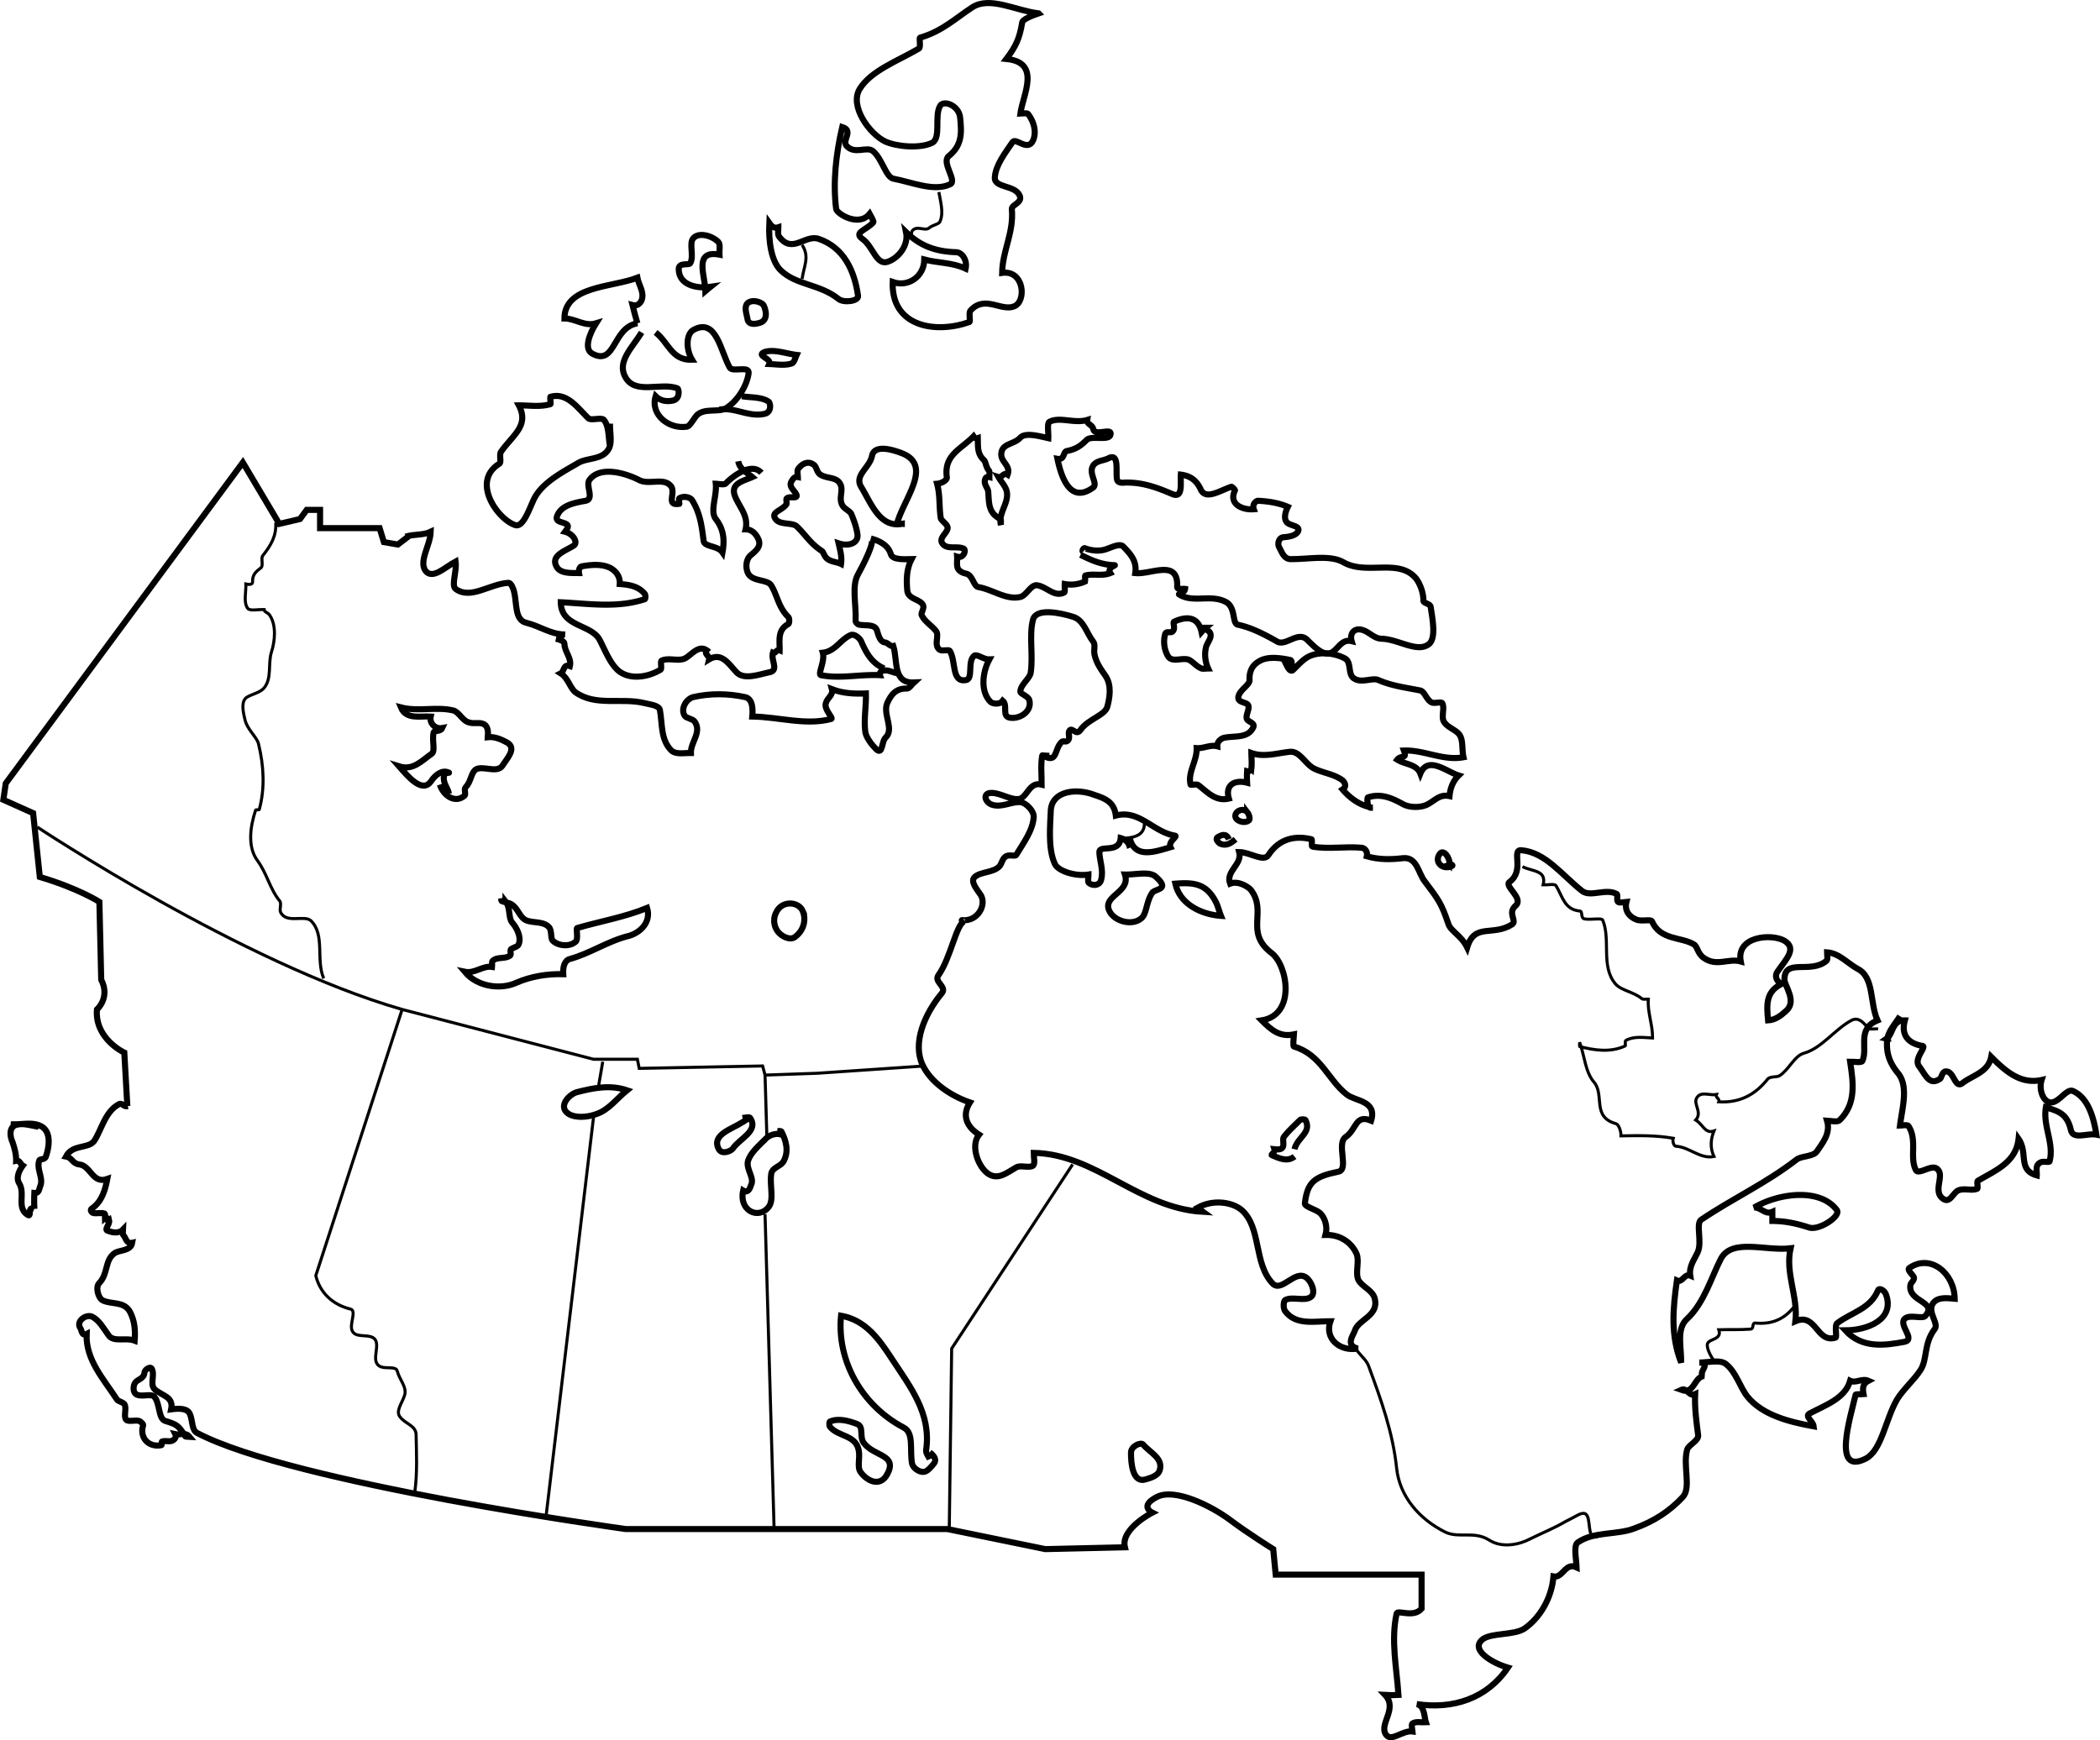 <svg xmlns="http://www.w3.org/2000/svg" width="345.452" height="286.348"><path fill="none" stroke="#000" d="M170.85 2.2c-3.808-.46-7.992-2.866-10.902-1-2.793 1.821-4.941 3.934-8.597 5-.188.036.172 1.602-.2 1.798-3.543 2.074-7.824 3.601-9.703 6.601-1.789 2.82 1.594 7.477 4.203 8.7 1.797.804 5.59 1.21 7.7.199 1.511-.82.312-4.403 1.3-6.098.66-1.004 3.157.016 3.297 2 .262 2.488.32 4.535-1.898 6.3-1.211 1.036 1.394 3.985.3 4.598-2.679 1.317-6.292-.32-9.402-.898-1.207-.25-1.843-3.258-3.297-4.5-1.054-.93-3 .625-4.402-.902-.785-.965 1.234-2.477-.7-3.098-1.046 4.48-1.55 9.156-1 13.5.142.773 3.684 3.008 5.5.8.255.493.755 1.223.602 1.4-1.238 1.327-3.242 1.636-1.8 2.698 1.77 1.23 2.27 4.329 4.097 3.801 1.782-.55 3.563-2.672 3.102-4.898 2.3 2.246 4.82 3.195 8.2 3.297.952-.028 1.913 1.261 1.6 2.703-2.187-1.028-4.574-.906-6.8-1.5-.031 2.84-2.692 4.601-5.2 3.699-.261 7.355 6.985 8.566 12.598 6.598.262-.118-.152-1.52.203-1.899 2.383-2.625 5.028.2 7.2-.699 2.054-.848 1.617-6.012-2-5.5.062-3.68 1.953-6.637 1.597-10.5-.05-.734 1.774-1.004 1.301-2.2-.812-1.827-4.195-1.214-4.098-3 .11-1.98 1.657-3.964 2.899-5.8.55-.852 2.508 1.645 3.398-.3.598-1.384.145-3.052-.797-4.302-.144-.273-.851-.105-1.3-.097.402-3.094 3.504-8.43-2.301-9 1.55-2.051 2.168-3.356 2.601-6 .07-.516 1.594-1.121 2.7-1.5zm-29.699 46.5c-.578-4.155-2.347-8-6.5-9.402-2.238-.75-4.335 2.586-6.5-.398-.265-.363-.101-.957-.101-1.5-.727.246-1.137-.184-1.5-.7-.137 2.856.281 6.266 1.898 7.798 2.57 2.46 6.383 2.207 9.5 4.703.848.68 3.301.367 3.203-.5zm-25.101-.8c-.008-2.355-2.063-6.828 2.3-6-.05-.71.204-1.7-.199-2.102-1.054-1.05-3.222-1.628-4.101-.597-.758.832.168 2.933-.5 4.097-.16.418-1.817-.18-1.899.903-.046 2.738 3.036 3.332 5.2 3-.305.242-.551.488-.801.699zm-11.2 5.3c-.304-1.01-.55-2.007-.8-3 .726.196 1.226-.195 1.5-.8.48-1.312-.461-2.465-.7-3.7-4.183 1.614-11.972 1.317-12 6.7 1.743-.008 3.329 1.375 5.2.8-.969 1.54-2.125 4.196-.602 5 3.852 2.063 3.278-4.316 7.403-5zm.7 1.5c-1.45 2.388-4.102 4.794-2.7 7.298 1.575 3.047 5.837.859 8.598 1.902.239.125.477 1.688-.699 2-1.02.23-2.09.102-2.898-.7-.918 3.071 2.226 5.493 5.199 5 .457-.109 1.058-1.292 1.601-1.902 1.32-1.246 3.684-.328 4.899-1.199 1.855-1.222 3.328-3.644 3.601-5.699.16-1.273-2.632-.121-3.101-.902-1.54-2.7-2.188-8.328-6-6.2-1.164.66-1.266 3.141-.2 4.903-3.394.105-3.82-2.805-6-4.5"/><path fill="none" stroke="#000" d="M122.05 65.2c1.504.243 3.219.095 4.398.9.328.308.489 1.757-.699 2-2.566.577-4.879-1.126-7.398-.7m7.3-17.102c-.257-.527-1.398-.882-2.101-.699-1.36.328-.797 1.828-.602 2.801.133 1.16 1.344.934 2.102.7 1.336-.47.941-2.04.601-2.802zm5.399 8.102c-1.758-.21-3.649-.96-5.2-.5-1.652.605 1.126 1.063.7 2 1.25.043 2.57.293 3.7-.102.39-.113.55-.855.8-1.398zm-30.7 15c-.304-1.46-.136-3.254-1-4.3-.425-.497-2.113.183-2.6-.302-1.72-1.683-3.513-4.296-6.2-3.5-.098.094.09 1.196 0 1.2-1.695.507-3.5.195-5.2.203 1.755 3.347-1.003 4.89-2.902 7.597-.394.5.086 1.739-.297 2C77.41 79.24 81.91 85.49 84.75 86.4c1.367.469 2.39-2.926 3.2-4.5 1.398-2.578 4.667-4.262 7.3-5.8 1.469-.774 3.79-.47 4.8-2.102.727-1.067.25-2.809.302-4.297M147.55 86.2c1.07-4.14 6.14-9.73.601-11.702-1.378-.512-4.304-1.391-4.703.5-.382 1.988-2.933 3.18-1.797 5.101 1.618 2.621 3.028 6.781 6.7 6.102a13.334 13.334 0 0 0-.801 0zm-6.5 1.7c-.145-1.066-.567-2.266-1-3.3-.133-.395-.879-.743-1.3-1.2-.977-1.2.054-2.61-.5-3.7-.571-1.265-2.169-.886-3.302-1.6-.664-.427-.586-1.407-1.199-1.7-.836-.57-1.808-.11-2.398.7-.282.288-.114.902-.102 1.398-.64-.13-.883.457-1.098.8-.43.895.711 1.504.899 2.2.094.64-1.168.09-1.602.5-.21.113.036.695-.097 1-.825 1.105-2.711 1.261-1.7 2.5.746.89 2.676.453 3.399 1.101 1.547 1.477 2.207 2.817 4.2 4.102.19.144.366.922.901 1.297.664.472 1.477.453 2.2.8.175-1.203-.157-2.304-.403-3.398 1.7.574 3.309-.05 3.102-1.5zm4.398 22.098c-2.011-.871-2.933-2.485-3.797-4.5-.285-.559-1.132-1.235-1.703-1-1.664.683-2.547 2.691-4.597 2.902.394 1.398-.883 3.527-.301 3.7 3.168.628 6.36-.173 9.7 0-.114-.337.077-.59.401-.7.88-.312 1.7.316 2.598.398m30.001-19.5c1.972.997 3.6 1.653 5.6 1.7.337.023-1.288.355-.699 1.3-1.37.555-2.835.043-4.101.403-.137.078.039.87-.102 1a5.605 5.605 0 0 1-3.297.398c-.039.528.098 1.29-.101 1.399-1.637.816-2.871-.985-4.5-1.2-.965-.062-1.688 1.59-2.602 1.903-2.363.62-4.547-1.164-7-1.602-.793-.113-.93-1.965-2-2.199-.695-.148-1.175-.445-1.398-.902-.215-.559-.063-1.246-.102-1.899 1.086.336 1.5-1.062 1.102-1.3-1.078-.57-2.91.273-3.602-1-.39-.786.653-1.461.903-2.2.261-.8-1.063-1.347-1.102-1.898-.293-1.914-.07-3.633-.598-5.602.754-.062 1.704-.594 1.598-1.101-.488-3.657 2.344-4.563 4.402-6.7.145.22.348.434.7.301.047 1.352-.137 2.543 1 3.602.316.27.304 1.117.8 1.699.211.258.086.727.098 1.098-.375-.098-.644.093-.7.402-.25.75.419 1.36.5 1.898.185 1.922-.062 3.532 2 4.602.165.031.063.602.102 1-.464-1.945 1.208-3.441 1-5.3-.097-.97-.906-1.727-1.402-2.602.563.175.836-.844 1.5-.399.598-1.617-1.344-2.09-1-3.699.262-1.457 2.137-1.297 3.102-2.402.87-.864 3.031-.246 4.597.101.04-.972-.23-2.496.203-2.699 1.72-.879 4.086.344 6.2-.3-.114.714.808.738 1 1.5.254 1.312 3.254-.41 2.8 1-.378.964-3.136.003-3.902.8-.937.926-1.7 1.5-3.2 1.8-.741.098-.339 1.516-1.6 1.298.671 3.21 2.163 7.441 5.902 4.703.703-.594-.551-2.028-.2-3.203.364-1.243 1.875-1.137 2.7-1.598 1.82-.918 1.152 2.145 1.398 3.5.188.734 1.219.492 1.5.5 2.813-.008 4.985.785 7.602 1.898 1.793.747 1.3-1.722 1.398-3.199 1.524.188 2.602.926 3.3 2.5.868 1.696 3.095.13 5-.5.122-.047.638.496.602.602-1.09 2.262 1.25 3.254 3.098 3.097-.3-.816.371-1.41.7-1.398 1.648.082 3.35.328 4.902 1-.403.813-.7 1.879-.2 2.5.465.645 2.27.547 1.899 1.5-.32.68-1.328.918-2.399 1-.75.031-1.078 1.027-.703 1.7.426.726.72 1.82 1.801 1.898 2.988.043 6.496-.739 8.7.5 3.878 2.234 9.132-.739 12 2.703.546.722 1.202 2.16 1.202 3.597-.054.508 1.16.485 1.2 1.102.328 2.117.86 4.961-.2 6-1.878 1.676-5.105-.75-7.902-.8-1.191-.04-1.969-1.06-3-1.4-1.402-.515-2.285.485-1.898 1.798-1.457-.352-2.04.902-2.903 1.601-1.41 1.242-2.968-.41-4.398-1.8-1.477-1.532-3.477 1.023-4.899.3-1.93-1.097-4.195-2.312-6.5-2.8-1-.172-.335-2.754-1.902-3.7-2.55-1.422-5.453.211-7.8-1.3-.114-.051.949-.262 1-.899-.477-.078-1.356.234-1.298-.402.168-4.594-4.3-1.914-6.902-2.2.324-2.03-.851-3.199-2-4.398-.531-.496-1.742.098-2.598.398-1.03.426-2.402.399-3.703-.097-.164-.055-.523.375-.297.597M121.448 75.9c.23 1.336 1.414 1.836 2.301 2.598-1.492.675-3.539 1.007-2.898 3 .746 1.992 2.316 3.3 1.8 5.601 1.07-.011 1.754.836 2.098 1.602.527 1.203-.355 1.898-1.3 2.699-.805.703-.837 2.27-.298 3.098.805 1.203 3.063.847 3.7 1.8 1.027 1.668 1.195 3.618 2.8 5.2.258.215.223 1.14 0 1.203-1.804.972-1.363 2.773-1.402 4.297-.5-.215-.648.597-1.098.402-.386 1.203.993 2.844-.5 3.2-1.964.41-4.375 1.37-5.601-.102-1.211-1.301-2.387-3.223-4.399-2 .133-.57-.89-.844-.402-1.5-1.324-.926-2.535.77-3.5 1.3-1.07.606-2.781-.144-3.898.403-.274.086.074 1.351-.2 1.5-2.28 1.363-5.425 1.707-7.203-.102-1.215-1.246-1.945-3.156-2.797-4.8-1.398-2.633-6.351-2.086-6.402-6.2 4.625.223 9.274.992 13.8-.5.138.004.188-.691 0-.898-1.026-1.238-2.53-1.496-4.1-1.602.113-1.406-.887-2.418-1.9-2.8-1.32-.508-2.913-.376-4.398-.098-.293.086-.492.61-.402 1.097-1.316-.015-2.91.082-3.598-.898-1.207-1.906 1.09-2.621 2.7-3.602.785-.476 0-1.945-1.403-2.3.243-.344.61-.754.403-1.098-.543-.602-2.137-.36-1.7-1.5.645-1.742 2.75-2.152 4.7-2.5 1.449-.324-.028-2.457.597-3.402 1.75-2.453 6.067-1.102 8.203 0 1.672.859 4.172-.547 5.297 1.101.676 1.168-.922 3.156 1.301 2.801.031-.031-.129-.816 0-.902.695-.446 1.762-.203 2.102.3 1.332 2.165 1.574 4.192 1.898 6.7.156 1.05 2.281.726 3.102 1.902.351-1.98.254-3.746-1.102-5.5-.992-1.297.2-3.75 0-5.8.613.027 1.457.241 1.7-.102 1.218-1.258 4.226-3.461 5.8-1.7"/><path fill="none" stroke="#000" d="M197.651 103.998c-.558-2.657-2.59-2.59-4.5-1.7-.32.149.372 1.286-.402 1.7-.383.12-.957-.18-1.098.402-.34 1.277-.074 2.652.5 3.598.7 1.113 2.457.086 3.5.601.672.383 1.211 1.094 2 1.399.313.086.711.004 1.098 0-.555-1.203-.64-2.567-.3-3.7.335-.816.956-1.46.6-2.199-.155-.285-.616-.414-.698-.8a6.95 6.95 0 0 0-.7.699zm13.5 4.5c.473.746.93 2.347 1.598 1.703.848-.82 1.637-1.738 2.602-2.203 1.68-.778 4.015-.614 5.8.3 1.309.59.43 2.77 1.7 3.403 1.203.73 2.93-.242 3.898.199 2.195.953 4.395 1.223 6.8 1.7.84.12 1.06 1.577 2 2 .505.179 1.477-.165 1.7.1.422.77-.129 2.02.2 2.9.511 1.109 2.144 1.46 2.702 2.398.563.941.305 2.398.598 3.601-3.375.63-6.453-1.219-9.8-1.101.554 1.504-.466.68-1.098 1.5 1.254.808 3.203.718 3.8 2.3 1.227-3.015 4.278-.332 6.297.301-.922.895-1.394 2.114-1.5 3.399-1.562-.32-2.234.578-3.5 1.3-1.12.649-3.043.641-4.199 0-1.937-1.082-3.683-1.746-5.7-1.097-.155 0-.14.804 0 1.297.048.293.325.484.7.402-2.039-.367-3.59-1.488-4.898-3 .773-.523.351-1.14 0-1.5-1.457-1.074-3.27-1.2-4.801-2-1.375-.785-2.242-2.785-3.8-2.7-2.02.188-4.31.958-6.4.2.012.852.106 1.719 0 2.598a.573.573 0 0 1-.699.402 15.398 15.398 0 0 0 0 1.898c-2.109-.554-3.644.41-3 2.602-2.144.508-3.421-.96-5-2.2-.3-.241-1.218.016-1.3-.1-.5-2.012 1.074-3.887 1-6 1.156.085 2.218-.598 3.398-.302-.05-.855.719-1.296 1.102-1.398 1.804-.367 3.91.133 4.8-1.7.313-.655-.488-.831-.902-1.202-.57-.524.352-1.72.102-2.399-.23-.672-1.961-.383-1.602-1.601.297-1.032 1.863-1.852 1.8-2.598-.077-1.605.602-2.55 1.602-3.102 1.329-.82 3.352-.57 5.098-.199.54.184-.125 1.399.7 1.801m-27.099 27.5c.79 3.523 4.301 2.195 6.7 1.5-.438-.937 1.305-1.805.7-1.902-3.599-.618-5.829-4.325-9.7-3.297-.277-2.39-1.953-2.871-3.8-3.5-3.036-1.059-6.833-.403-6.9 2.797-.128 2.816-.425 6.34.7 8.703.539 1.11 3.297 2.043 5.5 1.699 0 .54-.164 1.246.101 1.398.66.532 1.813.407 2-.597.391-1.567-.285-3.13-.3-4.5.02-1.242 3.285.297 3.5-2.301.773.215 1.308.68 1.5 1.5a7.36 7.36 0 0 1 0-1.5zm3.7 9c.547-.723 3.066-.457.5-2.7-1.04-.85-3.25-.257-5-.3.988 2.926-3.668 3.461-2.602 5.898.754 1.77 3.743 2.641 5.301 1.301.902-.703.79-2.75 1.8-4.199zm10.5 1.598c-1.578-3.157-3.7-3.325-6.7-3.098.758 3.477 4.442 5.098 7.5 5.3-.304-.76-.48-1.53-.8-2.202zm112.5 18.702c-.754 1.243-1.887 2.423-2.102 3.798-.18 1.84.153 3.601 1.703 5.5 1.864 2.172.778 5.691.399 8.703.5-.008 1.219-.172 1.398.097 1.489 2.262.149 5.16 1.203 7.2.387.87 2.391-.762 3.297-.297 1.684.867-.508 3.562 1 4.898 1.371 1.235 1.79-1.05 2.903-1.3.933-.274 2.07.164 2.898-.2.188-.144-.101-1.144.102-1.3 2.957-1.747 6.277-3.032 6.699-6.899 1.61 2.32-.172 5.113 3 6 .055-.773-.356-1.816.8-2.2.426-.105 1.255.079 1.301-.1.801-2.938-1.136-5.84-.601-8.9 2.07.661 3.465 1.02 4.101 3.7.36 1.703 2.653.508 4.2.8-.45-2.937-1.399-6.132-3.903-7.202-1.195-.41-2.644 2.718-4.199 1.703-.836-.543-1.336-2.133-.898-3.5-3.5.777-5.985-1.485-8.301-3.8-.492 2.546-3.024 3.01-4.7 4.3-1.312 1.047-1.386-2.031-2.8-1.902-.547.046-.68 1.035-.899 1.199-1.785 1.246-2.375-.617-3.5-2.098-.847-1.246 1.309-3.137.598-3.3-2.605-.45-3.504-2.016-2.898-4.2-2.153-.062-1.883 2.211-3 3 .203.043.449.043.699 0m-22.5 27.8c4.004-2.378 10.828-3.28 13.601.4.75.98-2.843 3.363-4.5 2.898-1.988-.637-3.761-1.075-6.101-1.098v-1.5c-1.188.54-1.914-.805-3-.7zM6.35 185.4c-1.238-.172-2.511-.645-3.699-.3-1.207.359-1.011 1.925-.601 2.8.348 1.059.621 2.012.601 3.098.59-.13.688.543 1.098.8-.637.864-1.129 2.016-.598 2.903 1.059 1.75-.472 4.023 1.399 5.199.734.461-.14-1.473 1.101-1a28.937 28.937 0 0 1 0-2.602c.848.09.805-.84 1-1.199.489-1.281-.664-2.703-.203-4.101.106-.399.86-.063 1.102-.7.578-1.68.8-3.824-.5-4.8-1.41-.977-3.18-.461-4.8-.5a2.304 2.304 0 0 0 0 .402"/><path fill="none" stroke="#000" d="m20.948 181.998-.5-8.797s-4.898-2.258-4.5-7.102c0 0 2.227-1.906.703-4.898l-.3-12.801s-3.426-2.207-9.801-4.102l-1.102-10.5L.55 131.6l.398-2.699 39-52.8 6 10.1 3.403-.8 1.097-1.5h2.203v3h9.797l.703 2.3 2.297.4 1.703-1.302c-.164-.046-.289-.046-.402 0 1.336-.445 2.805-.183 4.102-.8-.078 2.304-2.051 4.922-.801 6.5 1.195 1.347 3.144-.668 4.898-1.598.22 1.629-.75 3.941 0 4.5 2.477 1.836 5.559-.82 8.703-1 .395-.016.801.934.899 1.398.527 2.063.062 4.766 2.101 5.2 2.211.55 3.977 1.902 6.297 1.902-.613-.07-.77.86-1.5.7.618.128 1.39.405 1.403.8.004 1.36 1.218 2.36.898 3.7-1.105-.387-.918.905-1.5 1.198 1.211.766 1.508 2.391 2.402 3.102 3.344 2.383 7.508.848 11.399 1.8.96.243 2.316.36 2.5 1.098.433 2.368.11 4.801 1.8 6.602.77.824 2.126.477 3.301.5-.05-1.809 1.872-3.45.598-5.2-.332-.429-1.344-.515-1.598-.902-.761-1.148.23-2.808 1.399-3.097 2.805-.633 5.66-.606 8.5 0 1.27.27 1.32 1.914 1.2 3.199 4.374.066 8.827 1.523 13 .398.39-.136-1.243-1.554-.9-2.597.247-.914 1.266-1.313 1-2.301 1.825.707 3.72.785 5.598.7.051 2.163-.379 4.335-.097 6.398.187.937 1.086 2.093 1.8 2.8 1.09.989.844-1.238 1.5-1.898 1.536-1.406-.476-3.863.297-5.7.637-1.39 1.399-2.472 3.301-2.402.36-.043.738-.668 1.102-1-3.536.157-2.645-3.593-3.403-6-.535.125-.84-.539-1.398-.597-.77-.074-1.043-1.149-1.3-2-.388-1.043-1.81-.715-2.9-.903-.269-.039-.663-.43-.6-.699.12-2.617-.685-5.715.401-7.601.82-1.496 2.977-5.649 2.098-5.899 1.395.38 2.84 1.059 3.3 2.602.274.941 2.134.828 3.4.797-.856 1.664-.856 3.453-.7 5.203.156 1.187 1.406 1.32 2.2 1.898 1.066.801-.137 1.649.202 2.2.477.976 1.594 1.62 2.297 2.5.653.718-.418 2.316.602 3.101.43.313 1.476-.09 1.7.2 1.062 1.78.222 5.265 2.698 4.8 1.184-.285.153-3.05 1.301-4 .5-.344 1.531.637 2.5.598-1.168 2.156-1.488 5.328.2 7 .206.215 1.406.593 2-.2.902.774-.22 2.582 1.202 2.801 1.516.254 3.598-.953 3.2-2.8-.137-.797-1.532-1.075-1.5-1.5-.004-1.114 1.562-2.153 1.699-3.098.441-2.91-.309-6.219.398-8.801.598-1.867 4.364-1.094 6.602-.402 1.785.586 2.172 2.675 3.3 4.101.387.477.028 1.403.2 2.102.285 1.347.976 2.324 1.8 3.5 1.094 1.601.66 3.758.301 5.097-.414 1.434-3.117 1.993-4.402 3.801-.7 1.051-1.367-.488-1.8.102-.407.46.343 1.367-.5 1.797-.18.074-.512-.078-.7 0-1.285 1.015-.773 3.347-2.598 2.601-.097-.082-.039-.472 0-.699.047.773-.675.285-.703.398-.281 1.598-.086 3.204-.097 4.801-2.23-.57-2.364 2.555-4.102 2.399-1.469-.059-3.074-1.22-4.5-1-1.066.215-.676 1.507.402 1.902 1.649.563 3.27-.566 4.797-.402.82.136 2.121 1.39 2.102 2.402-.14 2.246-1.653 4.238-2.899 6.3-.187.212-.925-.034-1.402.099-.867.238-.875 1.199-1.3 1.699-.981 1.133-3.114.898-4.098 1.8-.809.727.359 2.043 1 3 .968 1.63-.551 4.403-3.102 4.102-.098-.027.016.324.402.2-1.347.386-2.238 6.03-4.3 8.898-.739 1.078 1.445 1.851.597 2.902-2.933 3.55-4.847 8.219-3.199 11.8 1.309 2.806 4.461 5.048 7.8 6.2-1.378 2.172-.495 4.043 1.5 5.3-1.472 1.84-.116 5.43 1.602 6.5 1.567.942 2.84-.14 4.5-1.1.75-.462 2.11.175 2.797-.301.352-.305.102-1.356.102-2.098 10.222.195 17.277 9.101 27.8 9.7-.304-.212-.55-.458-.8-.7 2.5-1.375 5.633-.93 7.199.398 3.281 2.887 1.953 8.813 5.102 12.102 1.484 1.527 3.664-2.328 5.5-1 .843.558 1.687 2.558.8 3.2-1.047.788-3.035-.114-4.203.5-.351.144-.402 1.46 0 1.898 1.766 2.312 4.793 1.597 7.403 1.601-.997 2.848 1.527 5.024 4.5 4.5-2.086-.516-.73-2.2-.5-2.902.554-1.907 4-2.43 3.3-5.297-.32-1.414-2.097-1.945-2.703-3.102-.543-1.234.223-3.058-.297-4.3-.875-1.93-2.75-3.16-5.101-3.098.387-1.387-.121-2.856-.899-3.602-.742-.636-2.593-1.043-2.5-1.601.422-3.54 1.594-4.387 5.5-5.2 1.825-.335-.363-4.613 1.2-5.699 1.867-1.293 1.558-3.797 4.199-2.699 1.008-3.305-2.617-3.187-4-4.3-3.106-2.403-4.203-6.567-8.7-7.9-.187-.054-.05-1.257 0-2-2.343.49-3.718-.714-5.3-2.3 5.719-.922 4.23-9.16 1.601-11.101-4.496-3.458-.605-6.786-3.402-10.399-.445-.488-2.035-1.531-3.398-1-.77-2.059 2.039-3.148 1.5-5.2 1.73.009 4.035 1.704 4.8.5 1.844-2.835 4.563-3.222 7.098-2.6.129.03-.012 1.16.102 1.199 2.73.476 5.437-.063 8.199.199.554.11.953.715.8 1.402 1.95.555 3.868.559 6 .3 2.254-.187 2.47 2.5 3.5 3.798 2.247 2.972 2.766 3.636 3.899 7 .344 1.195 2.14 1.926 3.102 3.902 1.222-4.113 4.168-1.754 7.398-3.8.852-.61-.848-1.86.602-3.102 1.32-1.258-2.04-3.219-1-3.899 2.496-1.879.222-5.308 1.898-5.199 3.988.324 6.695 4.098 10 6.7 1.387 1.09 3.906-.489 5.7.5.241.085-.071 1.003.202 1.3.239.211.899.043 1.399 0-.363 1.473.5 2.473 1.601 2.899.805.386 2.457-.102 2.598.3 1.383 3.157 4.848 2.535 6.902 3.801.602.36.586 1.477 1.598 2.2 2.125 1.534 4.086.038 6.102.6-.782-4.175 5.074-4.628 7.199-3.401 2.062 1.269.328 2.964-1.102 5-.539.66-.332 1.617.602 2.101-2.594 1.336-2.442 3.379-2.2 6 1.145-.07 2.047-.719 2.899-1.5 1.957-1.613-.195-4.172-.2-5.2-.038-3.624 4.27-.87 6.9-3.1.269-.223.1-.907.1-1.4 2.005.15 3.4 1.821 5 2.7 2.81 1.379 1.997 5.625 3.302 8.5-3.485 1.399-1.5 4.59-2.5 6.7-.149.288-1.301.093-2 .1.523 3.477 1.02 6.895-1.7 9.599-.359.398-1.351.144-2.101.101.629 2.113-.762 3.711-1.7 5.098-.617.84-2.613.715-3.3 1.3-5.2 4.008-10.348 6.293-15.7 9.903-.949.629.223 3.719-.601 5.398-.57 1.239-1.437 2.285-1.2 3.801-.98-.398-1.269 1.23-2.198.8-.657 4.641-1.063 9.016.699 13.5.062-2.526-.856-5.562 1-7.202 2.777-2.606 4.004-6.89 5.5-9.797 1.8-3.543 7.37-1.3 11.5-1.8-.914 4.112 1.27 7.991.8 12 3.442-1.466 3.465 3.679 6.598 2.698.29-.054-.23-2.066.301-2.398 2.379-1.785 5.398-2.3 6.7-5.402.218-.47 1.09.074 1.3.699 1.477 4.105-3.004 5.894-6.7 5.902 2.735 3.02 6.485 2.496 9.7 1.899 2.05-.383-1.215-2.934.2-3.899.886-.621 2.827.211 3.3-.402 1.977-2.371-2.836-2.242-2.5-5 .008-.461.902-.883.5-1.5-.363-.532-1.105-1.074-.598-1.399 3.387-2.3 7.325.852 7.399 5.102-1.32-.113-2.852-.324-3.602.797-.933 1.453 1.063 3.289.301 4.203-1.809 2.375-1.164 4.883-2.3 6.7-1.083 1.69-2.876 3.198-3.9 4.898-1.921 3.355-2.5 8.289-5.1 9.699-5.595 2.843-2.587-6.7-1.7-10.5-.012-.13.8-.055 1.3-.098-.16-.848-.183-1.687.802-2.2-1.051-.46-2.051.454-3 0-.844 2.934-4.043 3.981-6.7 5.4-.8.472.614 1.269.7 2.1-4.11-.745-8.457-1.87-10.903-4.902-1.215-1.515-1.86-4.082-3.597-5.398-.997-.707-2.801-.207-4.301-.2 2.191.095-.567 1.845.8 2.2-1.703.121-1.593 3.133-3.8 2.3.98-.448 1.27 1.18 2.3.7-.101 2.324.212 4.54.5 6.8.063.86-1.566 1.56-1.8 2.298-.762 2.586.683 6.222-.7 7.8-2.163 2.34-4.785 4.047-8 5.2-2.87 1.117-6.656.457-9.3 2.3-.742.512-.25 2.645-.2 4.102-1.874-.895-2.242 1.813-3.8 1.5-.309 3.64-2.281 6.863-4.801 8.598-1.734 1.093-5.328.664-6.8 1.703-2.255 1.726 1.495 3.933 4.1 4.699-3.44 5.086-9.007 6.895-15 6 1.348.234 1.25 2.29 1.5 3-.753.043-1.62-.203-2.198.2-.211.124-.051.843 0 1.3-1.633-.207-3.387 1.715-4.301.598-1.36-1.72 1.972-4.305-.2-6.598.7.043 1.45.043 2.2 0-.301-4.457-1.274-9.016-.301-13.402.168-.657 2.77.765 4.102-.797V259.1h-24l-.403-4.199s-4.148-2.582-7.097-4.8c-3.051-2.282-9.051-5.282-12-3.802-3.051 1.52-.801 2.602-.801 2.602s-5.25 2.668-4.5 5.7l-13.102.3-16.097-3.3h-52.903s-54.773-7.532-70.5-15.802c-.941-.464-.73-2-1.199-3.097-.395-1.004-1.832-.977-3.098-.801.43-2.023-1.32-2.168-2.601-3.2-1.02-.792.008-2.468-.602-3.5-.265-.445-1.183.216-1.199.7-.066.953-1.191 1.113-1.5 1.598-.363.504-.469 1.695.3 2 .845.37 2.263-.211 2.802.3.976 1.028.671 3.622 1.8 4 1.926.579 2.203.747 3.297 2.5.043.157.414.079.703.102-.675-.82-1.547-.234-2.3-.402.253.504-.22.898-.403 1-.488.328-1.265-.016-1.797.203-.097.035-.007.586-.101.597-2.145.418-3.64-1.261-3-3.3.012-.192-.399-.61-.7-.7-.73-.168-1.765.207-2.101-.199-.434-.492.047-1.652-.2-2.398-.195-.512-1.085-.559-1.3-.903-2.246-3.44-5.176-6.585-5-10.8-.832.418-.805-.653-1-.899-.879-1.195.984-2.492 2-1.898 1.129.64 1.773 1.851 2.602 3 .82 1.226 2.82.324 4.3.898.13-1.703.012-3.285-.8-4.8-.997-1.708-2.985-1.137-4.403-1.801-.832-.36-1.289-2.282-.597-2.899 1.476-1.554.84-3.726 2.5-4.898.785-.543 2.66-.324 2.898-1.703-.95.215-1.023-.75-1.398-1.2-.243-.175-.114-.671-.102-1-.781.81-1.906.45-2.598.2-.5-.258.453-1.07.297-1.7-.504.418-.168-.882-.699-.398-.012-.273.047-.664 0-.7-.582-.218-1.254.013-1.898-.1-.282-.075-.567-.477-.301-.7 1.719-1.164 2.246-3.074 2.601-4.902-2.449.86-2.695-2.16-4.601-2.399-1.18-.136-1.125-1.097-2.2-1.3 1.087-2.04 3.587-1.254 4.598-2.5 1.219-1.743 1.797-4.887 4.102-6.098.504-.348.851.515 1.398.297-.086.004-.21.004-.297 0"/><path fill="none" stroke="#000" d="M72.35 129.1c.614 1.894 2.571 3.163 4.098 1.8.207-.223-.129-1.05.102-1.3.93-.954.89-2.22 1.601-2.9 1.098-.898 3.547.661 4.5-.702.766-1.227 2.38-2.844.797-3.797-.82-.45-2.007-1.043-3.199-.903.067-.902.059-1.878-.8-2.199-.653-.265-1.466.02-2.2-.199-1.21-.242-1.652-1.723-2.7-2-2.808-.664-5.714.242-8.6-.5.867 2.066 3.199 1.387 4.902 1.5-.25 1.105.754 2.117 1.898 1.898-.289.649-1.266.332-1.398.7-.352 1.199.3 3.015-.301 3.5-1.734 1.218-3.086 2.824-5.399 2.101 1.383 1.563 3.82 4.606 5.297 2.399.696-1.051 1.817-1.84 2.801-1.399.48.137-.601-.078-.7.5-.257 1.278.634 2.012.802 3m9.3 17.699c.868 1.082.446 2.782 1.098 3.5.817.93 1.512 2.422 1.102 3.5-.114.52-.895.575-1.301.903-.188.16.066.808-.102 1-.8.68-2.129.164-2.898.898-.192.149-.063.653-.102 1-1.547-.238-2.86 1.149-4.5.801 2.125 2.555 6.016 2.969 8.5 1.8 2.364-1.023 5.063-1.484 7.703-1.402-.07-1.093.172-2.261 1.098-2.5 3.461-.957 6.168-2.93 9.7-3.8 1.835-.512 3.714-2.23 3-4.598-3.665 1.504-7.735 2.207-11.5 3.3-.239.02.21 1.696-.2 2.2-.992.965-2.945.754-3.8-.102-.45-.355-.087-1.75-.7-2.3-1.125-1.118-3.195-.422-4.2-1.399-.745-.695-1.062-1.922-2.1-2.398-.5-.262-1.204-.09-1.5-.801-.048.773.597.227.702.398zm48.899 1.602c-.676-1.574-3.473-1.816-4.399.3-.613 1.22-.253 2.712.7 3.5.55.477 1.668 1.028 2.398.5 1.594-1.16 1.86-3.003 1.3-4.3zm-28.899 29.5c-2.804-.95-5.578-.375-8.203.3-1.297.317-3.28 2.391-1.398 3.598 1.183.711 3.168.551 4.601 0 1.997-.668 3.329-2.554 5-3.898zm25.797 7.5c-1.183-.746-2.601-.012-3.097.598-1.008 1.027-2.309 2.09-2.801 3.5-.371 1.398 1.121 2.843.5 4-.11.297-.402 1.449-1.3.902-.743 3.32 2.53 4.855 4.198 2.7.918-1.18.164-3.466.403-5.302.07-1.261 1.629-1.289 2.097-2.3.848-1.637.344-3.348-.398-4.797-.055-.14-.438-.074-.7-.102m-5.6-1.499c-1.872 1.202-5.298 2.12-4 4.5.519.948 1.987.316 2.3-.102 1.078-1.653 4.394-2.922 2.8-5.098-.136-.105-.488-.023-.699 0 .063.344-.136.547-.402.7zm30.698 55.5c-.21-.473-.672-.993-.597-1.5.87-6.02-2.582-10.348-5.7-15.102-2.015-3.086-4.265-6.297-8.3-7-.715 7.398 3.41 14.777 10.3 18.402 1.762.883.95 3.79 1.399 6 .223.73 1.168 1.313 1.8 1.3.665.028 1.305-.812 1.801-1.402.477-.593-.023-1.332-.703-1.8m-7 3.602c1.758-3.286-2.125-2.915-3.797-5.102-.875-1.02.059-2.766-1.203-3.2-1.379-.52-3.004-.968-4.398-.398-.145.012-.188.703 0 .898 1.363 1.625 4.203 1.305 4.7 3.801.284 1.297-.298 2.746.3 3.602.914 1.328 3.125 2.687 4.398.398zm42.602.8c.879-.246 1.914-.613 2.2-1.402.69-2.04-1.575-2.953-2.7-4.297-.379-.45-1.969.25-2 1.297-.016 1.742.254 5.203 2.5 4.402zm16.601-109.8c-.867-.868-2.418.148-1.8 1.1.394.513 1.492.802 2.097.298.239-.215.075-.926-.297-1.399zm-3 4.5c-.457-1.122-1.304-.673-1.902-.302-.371.329.238.883.402 1 1.016.465 1.73.036 2.598-.699m35.199 4.199c.118-1.164-.996-2.644-1.597-1.8-1.004 1.332.472 2.75 2 2 .21-.07-.016-.34-.403-.2zm-25.5 46.802c.453-1.97 2.883-2.708 1.801-4.802-.066-.148-.762-.171-.898 0-1.075 1.082-1.7 1.582-2.602 2.7-.348.34.012 1.187-.2 1.703-.222.523-.898.449-1.398.398.18.52-.726.899-.402 1 1.156.461 2.488 1.176 3.7.2"/><path fill="none" stroke="#000" stroke-width=".5" d="M45.35 85.998c.153 2.164-.769 3.71-2.1 5.402-.392.422.116 1.633-.302 2-.804.66-1.465 1.105-1.398 2.398-.016.418-.617.41-1.102.301.04 1.403-.418 3.047.301 4 .328.485 1.738.153 2.7.2 0 .41.554.437.902.902 1.125 1.633.906 4.23.3 6.097-.62 2.036.149 4.403-1.3 6-.645.676-1.891.926-2.7 1.403-1.015.601-.699 2.281-.402 3.5.344 1.89 2.067 3.039 2.3 4.297.813 3.379 1.079 7.109.102 10.703-.011.093-.562.004-.601.097-.934 2.813-1.336 6.106.3 8.301 1.614 2.211 2.008 4.637 3.7 6.7.273.437-.102 1.273.101 1.8.961 1.946 3.875.399 5 1.399 2.36 2.34.778 6.386 2.098 9.5"/><path fill="none" stroke="#000" stroke-width=".5" d="M6.151 136.1s33.774 22.468 60 30l31.5 8.198h7.2l.3 1.5 20.297-.398.403 1.5 8.597-.3 17.602-1.2m24.398 16.2-19.898 30.3-.399 30m-30.301-75 .301 10.2m-.301 12.698 1.5 52.102m-28.199-77.2-.703 4.098m-.797 4.902-7.8 65.598m-23.7-83.198-14.203 43.8c.703 2.922 2.907 4.828 5.703 5.5 1.086.25-.25 2.54.297 3.598.559 1.16 2.368.515 3.403 1.101 1.597.938-.684 4.004 1.3 4.801.926.355 2.465-.14 2.7.7.336 1.41 1.648 2.648 1.199 4-.379 1.253-1.567 2.632-.7 3.6.84 1.087 2.528 1.372 2.598 2.798.059 3.11.223 6.265-.199 9.402m154.902-23.3c.653.96 1.692 1.734 2 2.698 2.036 5.536 3.977 10.88 4.598 16.801.496 4.653 3.742 8.383 8 10.5 2.25 1.074 4.746-.242 7.2 1.301 2.152 1.398 5.042.746 6.8-.2 1.809-.898 3.899-1.737 5.7-2.8.675-.324 1.48-.773 2.1-1.102 2.376-1.253 1.493 1.918 2.302 3.5.062.18.636.079 1 .102m32.3-37.902c-1.687 2.144-3.742 2.941-6.402 2.703-.594-.055-.168.976-.8 1-1.716.129-3.462.05-5.2.098.621 1.832-2.023 1.378-1.898 2.601.023.777.703 2.094 1.5 3m-31.903-81.8c1.649.847 3.996.534 3.403 3 .761.027 1.851-.204 2.097.1 1.137 1.88 1.399 3.946 3.903 4.2.566.008.101 1.164.8 1.3 1.098.188 2.848-.21 3 .2 1.352 3.262-.363 7.613 2.098 10.5.918 1.078 2.977 1.3 4.3 2.398.216.207.688.079 1.102.102-.164 2.148.723 4.195.7 6.398-1.504-.082-3.09-.332-4.403.403-.195.117.008.883-.097.898-2.418 1.11-4.973.75-7.5.102-.032-.043.011-.45 0-.703.816 2.218.914 4.925 2.398 6.601 1.73 2.106-.43 5.711 3.602 6.801.347.059.832 1.121.8 2 2.844-.047 5.727-.121 8.598.398-.172.528.133 1.286.402 1.301 2.274.125 3.977 2.153 6.297 1.7-.652-1.422-.558-2.794 0-4.2-1.492.485-1.8-1.09-3-1.8 1.164-1.297-.515-2.665.203-3.7.672-1.07 2.09-.308 3.2-.5-.207.52.605.664.398 1.2 3.246.187 5.84-1 8-3.7.399-.554 1.488-.289 2-.601 1.578-1.024 2.395-3.243 4-3.7 2.899-.8 5.035-3.894 7.8-5.398 1.153-.598 1.923.285 2.7 1.2.246.363 1.113.152 1.7.198m-120.699-33.8c.05 1.824-1.52 2.3-3 2.402-.142-.02.015.324.401.2m-53.703-97.802c1.297 1.98.262 3.54 0 5.602m22.5-14.3c.278 1.648.805 3.382.203 4.8-.14.512-1.132.55-1.8 1.098-.664.609-2.04-.493-2.801.5-.188.304-.063.754-.102 1.101"/></svg>
